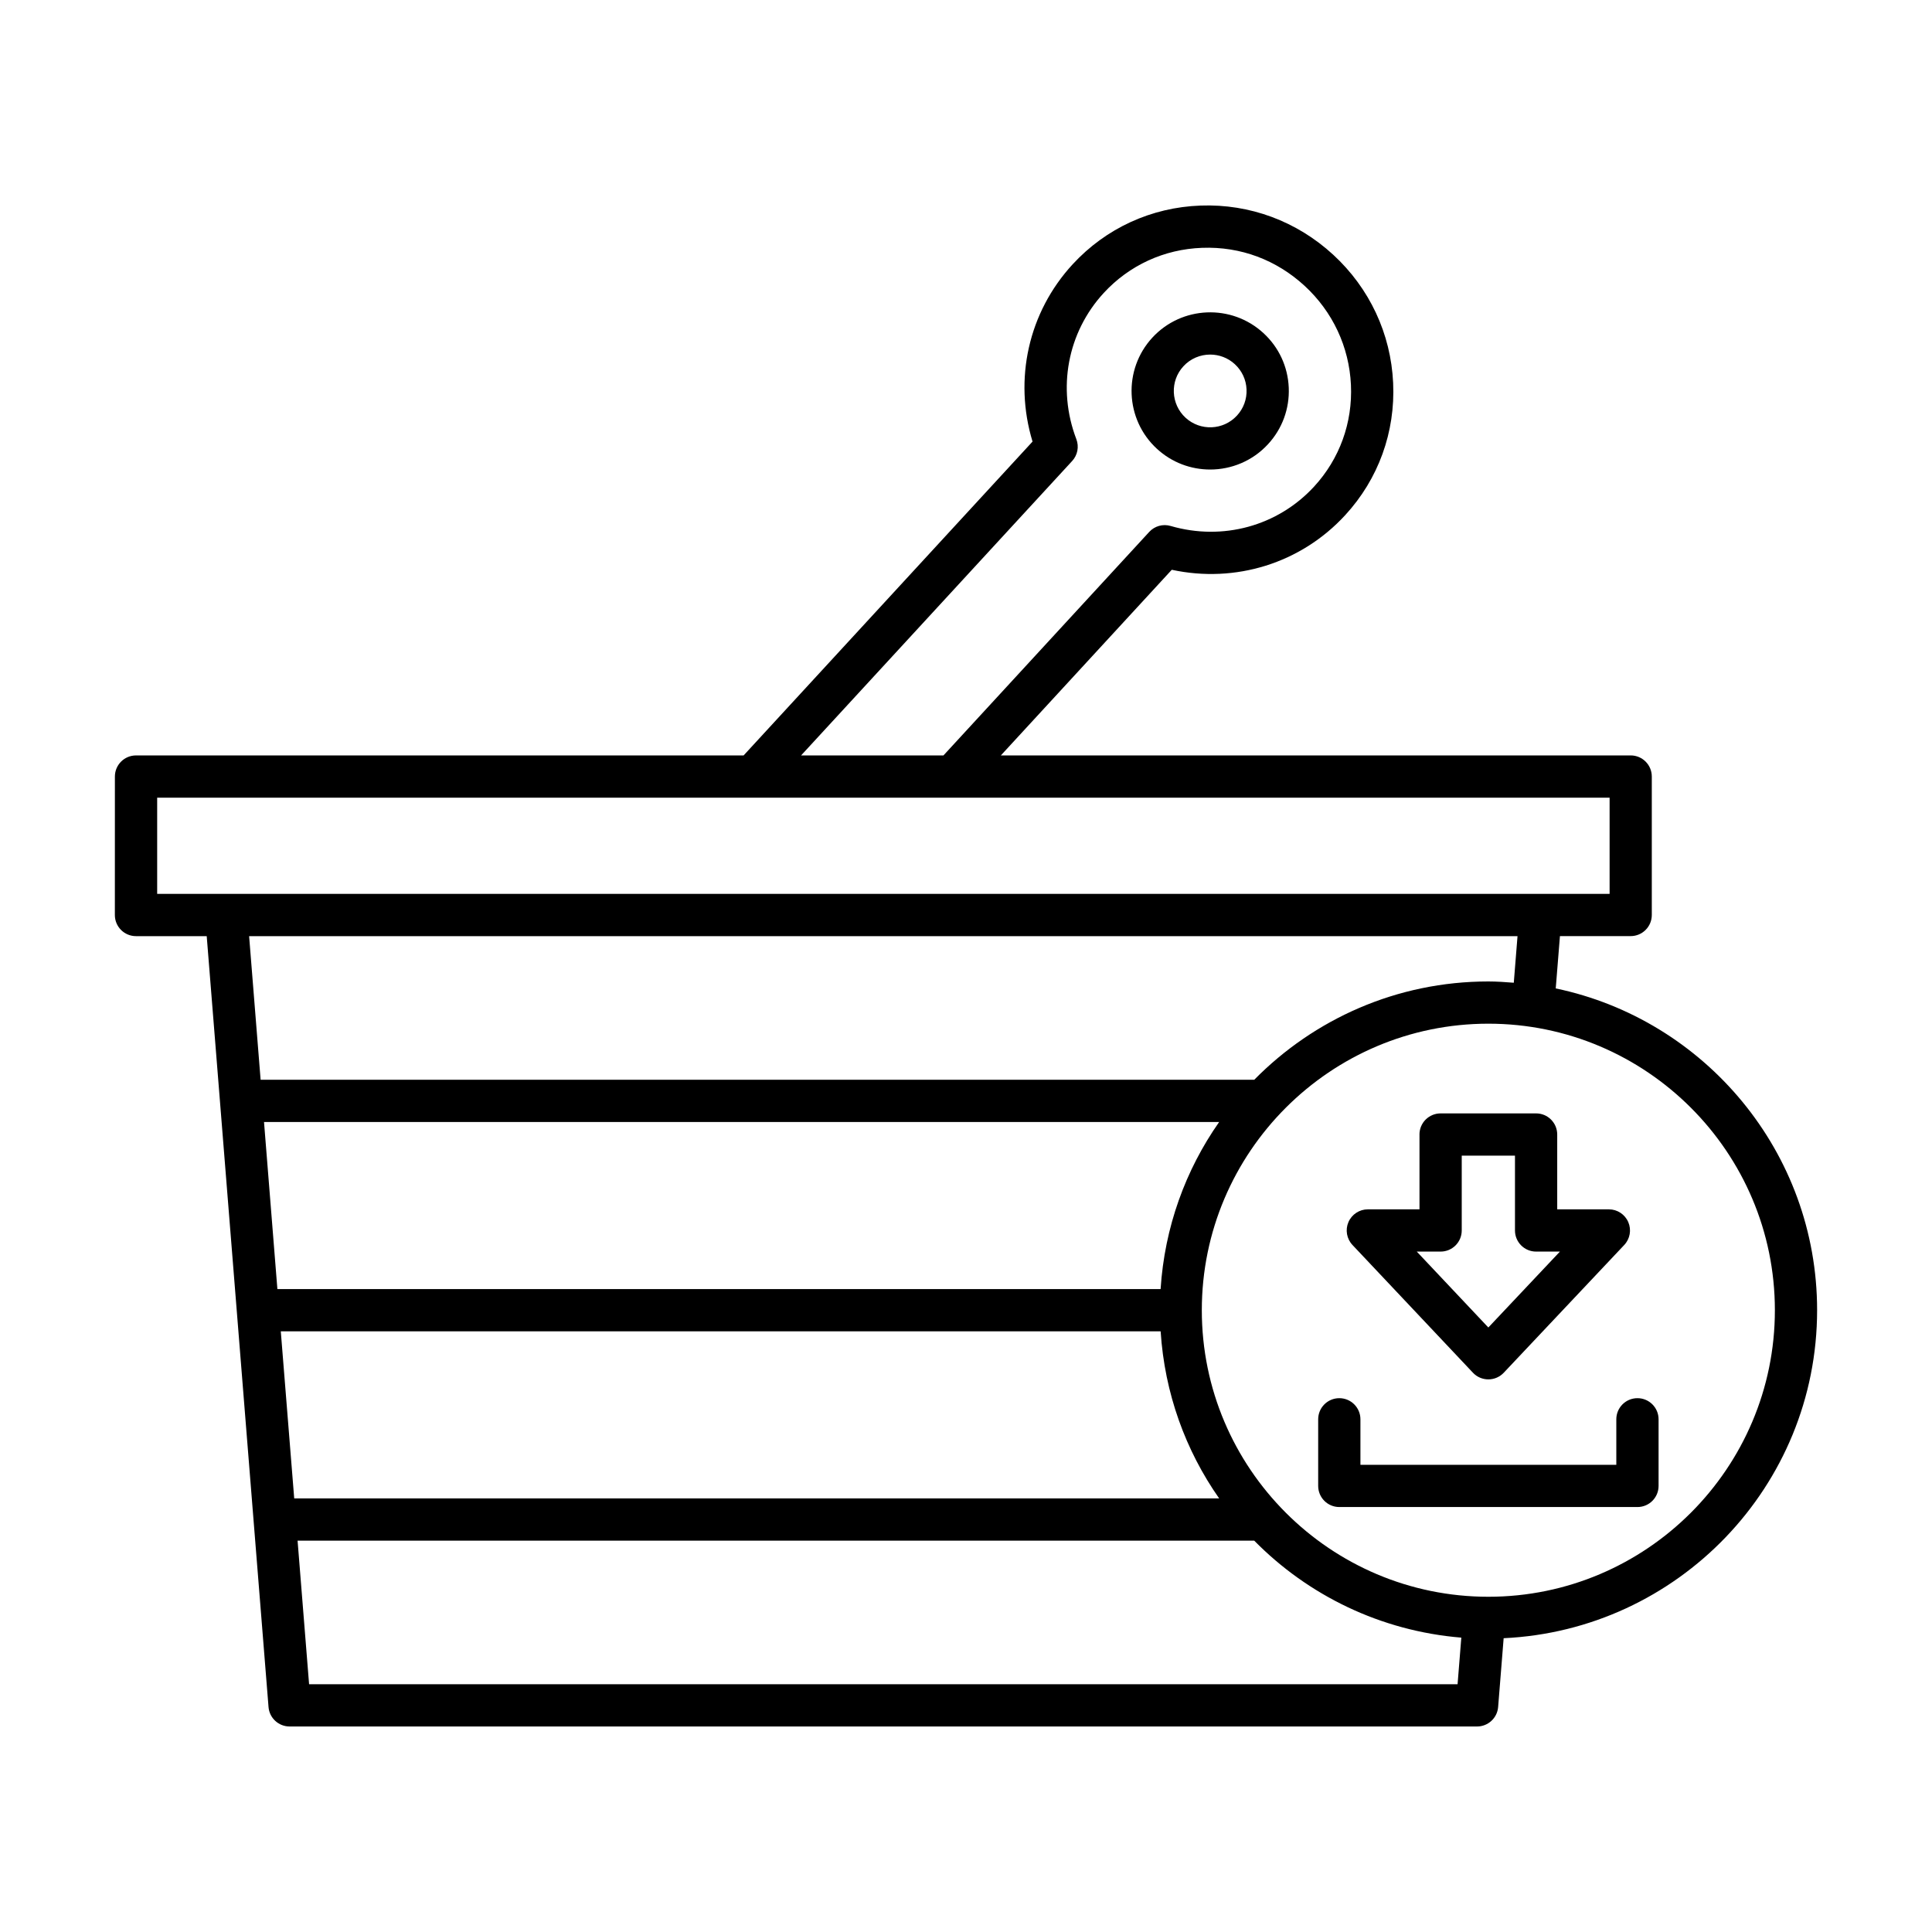 <?xml version="1.0" encoding="UTF-8"?>
<!-- Uploaded to: ICON Repo, www.svgrepo.com, Generator: ICON Repo Mixer Tools -->
<svg fill="#000000" width="800px" height="800px" version="1.1" viewBox="144 144 512 512" xmlns="http://www.w3.org/2000/svg">
 <g>
  <path d="m174.44 386.49c0 3.094 2.504 5.598 5.598 5.598h18.742l16.383 204.3c0.234 2.91 2.664 5.148 5.582 5.148h314.69c2.918 0 5.348-2.242 5.582-5.148l1.465-18.246c46.152-2.141 83.07-40.25 83.07-86.93 0-41.918-29.766-77.008-69.266-85.27l1.113-13.863h18.746c3.094 0 5.598-2.504 5.598-5.598v-36.688c0-3.094-2.504-5.598-5.598-5.598l-166.91 0.004 45.297-49.199c16.883 3.644 34.227-1.727 45.949-14.465 8.809-9.566 13.324-22.02 12.715-35.07-0.605-13.027-6.25-25.086-15.879-33.953-9.645-8.871-22.09-13.512-35.156-13.031-13.051 0.469-25.086 6.004-33.895 15.562-11.727 12.73-15.656 30.453-10.633 46.984l-76.566 83.172h-161.02c-3.094 0-5.598 2.504-5.598 5.598zm35.578 5.598h336.14l-0.988 12.348c-2.234-0.172-4.469-0.34-6.746-0.34-24.266 0-46.227 9.992-62.039 26.055l-263.32-0.004zm3.949 49.254h253.12c-8.91 12.703-14.465 27.879-15.516 44.281h-234.06zm4.445 55.477h233.17c1.051 16.398 6.598 31.57 15.508 44.273h-245.12zm311.86 93.527h-304.36l-3.051-38.059h253.52c14.238 14.469 33.477 23.945 54.883 25.703zm84.09-99.125c0 41.875-34.062 75.938-75.934 75.938-41.871 0-75.934-34.062-75.934-75.938 0-41.871 34.062-75.934 75.934-75.934 41.871 0 75.934 34.062 75.934 75.934zm-186.23-225.05c1.441-1.562 1.871-3.805 1.113-5.789-5.141-13.457-2.356-28.305 7.258-38.746 6.769-7.352 16.023-11.602 26.066-11.961 10.254-0.387 19.711 3.219 27.168 10.074 7.449 6.859 11.812 16.18 12.277 26.238 0.469 10.035-3 19.613-9.762 26.961-9.625 10.457-24.207 14.449-38.016 10.438-2.062-0.605-4.254 0.023-5.68 1.578l-54.535 59.238h-37.73zm-242.48 89.227h384.91v25.492l-384.91-0.004z"/>
  <path d="m464.7 268.43c5.625 0 11.238-2.258 15.34-6.715 3.773-4.094 5.723-9.414 5.492-14.973-0.23-5.566-2.613-10.703-6.707-14.469-8.461-7.789-21.672-7.234-29.449 1.207-7.785 8.457-7.238 21.672 1.215 29.449 4.004 3.688 9.059 5.5 14.109 5.5zm-7.09-27.359c1.898-2.062 4.492-3.106 7.102-3.106 2.336 0 4.68 0.844 6.527 2.543 1.898 1.75 3 4.129 3.106 6.695 0.109 2.574-0.793 5.035-2.535 6.926-3.617 3.926-9.727 4.16-13.629 0.57-3.914-3.606-4.172-9.723-0.57-13.629z"/>
  <path d="m572.34 520.13v12.055h-67.812v-12.055c0-3.094-2.504-5.598-5.598-5.598s-5.598 2.504-5.598 5.598v17.652c0 3.094 2.504 5.598 5.598 5.598h79.012c3.094 0 5.598-2.504 5.598-5.598v-17.652c0-3.094-2.504-5.598-5.598-5.598-3.098 0-5.602 2.504-5.602 5.598z"/>
  <path d="m520.18 444.66v19.828h-13.688c-2.234 0-4.254 1.328-5.141 3.379-0.887 2.055-0.465 4.434 1.066 6.062l31.938 33.867c1.055 1.121 2.531 1.754 4.074 1.754 1.543 0 3.012-0.633 4.074-1.754l31.941-33.867c1.531-1.629 1.953-4.008 1.066-6.062-0.887-2.051-2.902-3.379-5.141-3.379h-13.688v-19.828c0-3.094-2.504-5.598-5.598-5.598h-25.309c-3.094 0-5.598 2.504-5.598 5.598zm11.195 25.426v-19.828h14.109v19.828c0 3.094 2.504 5.598 5.598 5.598h6.312l-18.969 20.113-18.965-20.113h6.316c3.094 0 5.598-2.504 5.598-5.598z"/>
 </g>
</svg>